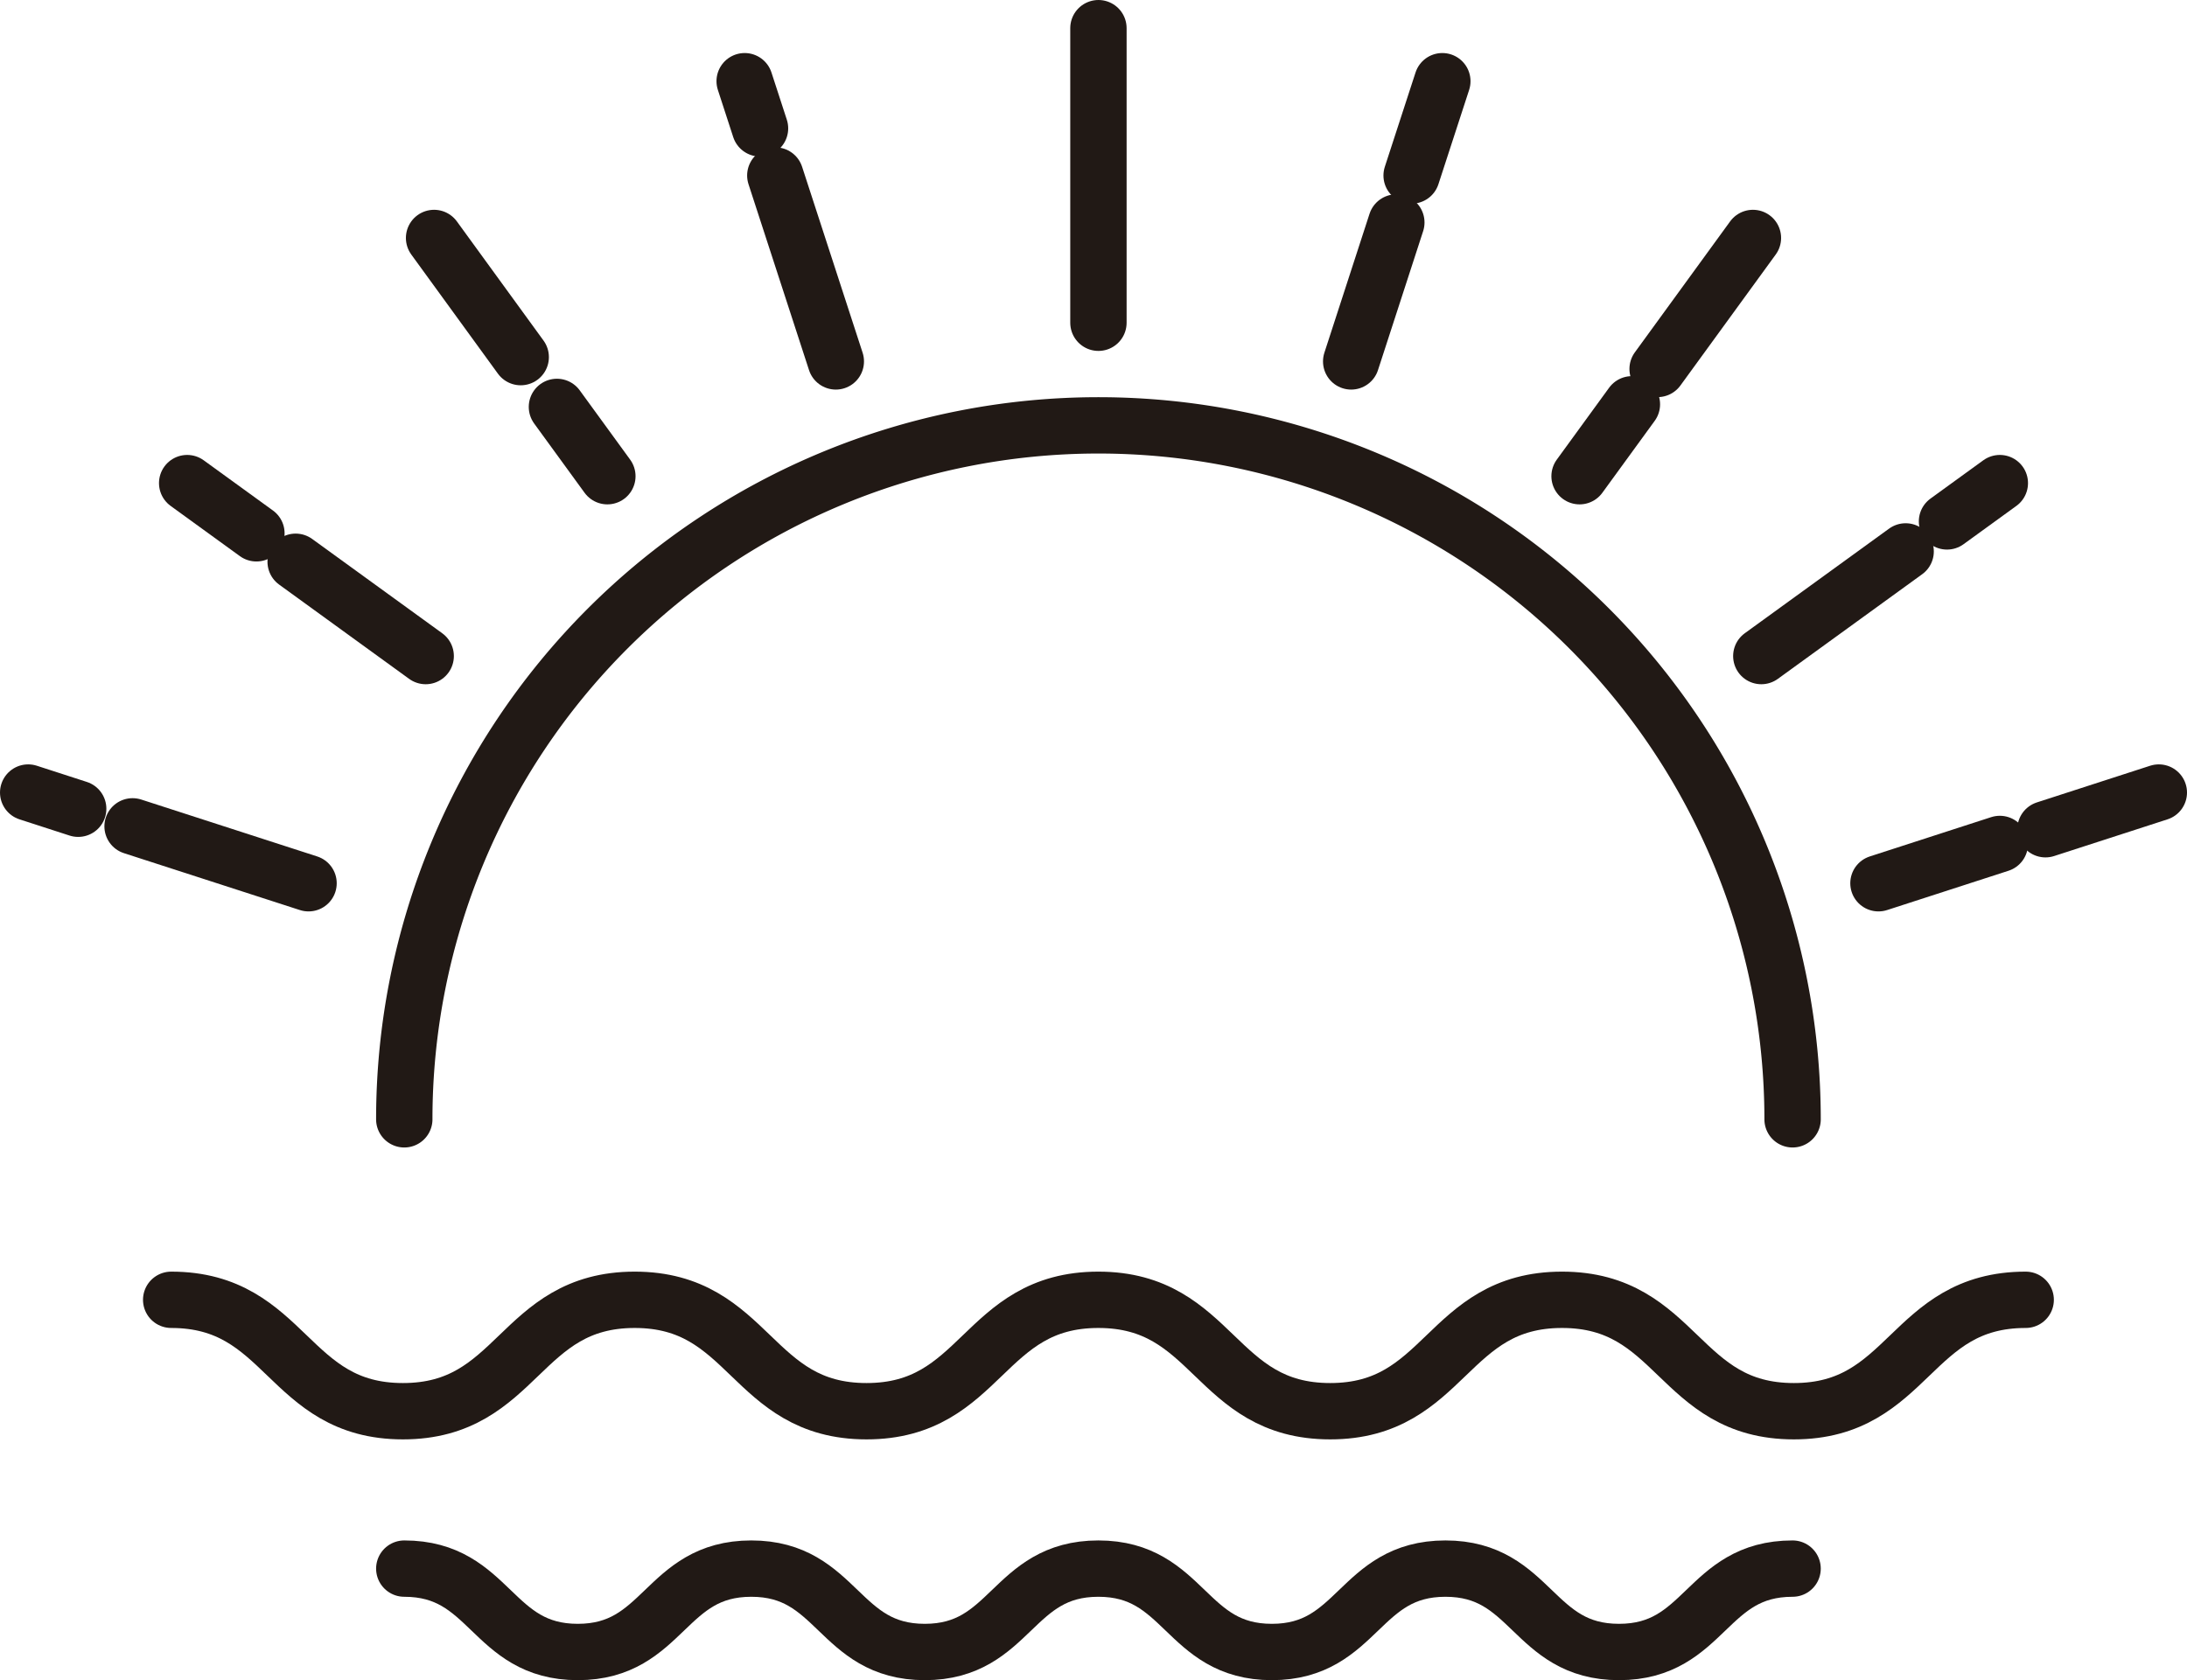 <svg xmlns="http://www.w3.org/2000/svg" id="Capa_1" data-name="Capa 1" viewBox="0 0 310.46 238.58"><defs><style>.cls-1{fill:none;stroke:#211915;stroke-linecap:round;stroke-miterlimit:10;stroke-width:8px;}</style></defs><title>Iconos interbrokers</title><path class="cls-1" d="M57.39,158.94a98.54,98.54,0,1,1,197.08,0"></path><path class="cls-1" d="M24.3,184.57c16.45,0,16.45,15.82,32.9,15.82s16.45-15.82,32.9-15.82,16.45,15.82,32.91,15.82,16.45-15.82,32.91-15.82,16.45,15.82,32.91,15.82,16.45-15.82,32.91-15.82,16.46,15.82,32.91,15.82,16.46-15.82,32.91-15.82"></path><path class="cls-1" d="M57.39,222.74c12.32,0,12.32,11.84,24.63,11.84s12.32-11.84,24.63-11.84,12.32,11.84,24.63,11.84,12.32-11.84,24.64-11.84,12.32,11.84,24.63,11.84,12.32-11.84,24.64-11.84,12.32,11.84,24.64,11.84,12.32-11.84,24.64-11.84"></path><line class="cls-1" x1="155.93" y1="4" x2="155.93" y2="45.83"></line><line class="cls-1" x1="110.06" y1="24.92" x2="118.65" y2="51.32"></line><line class="cls-1" x1="105.71" y1="11.53" x2="107.89" y2="18.23"></line><line class="cls-1" x1="79.06" y1="57.78" x2="86.22" y2="67.62"></line><line class="cls-1" x1="61.62" y1="33.79" x2="73.92" y2="50.71"></line><line class="cls-1" x1="41.97" y1="79.77" x2="60.43" y2="93.16"></line><line class="cls-1" x1="26.57" y1="68.6" x2="36.4" y2="75.73"></line><line class="cls-1" x1="18.82" y1="117.34" x2="43.8" y2="125.42"></line><line class="cls-1" x1="4" y1="112.54" x2="11.1" y2="114.84"></line><line class="cls-1" x1="198.22" y1="31.59" x2="191.81" y2="51.32"></line><line class="cls-1" x1="204.75" y1="11.53" x2="200.39" y2="24.92"></line><line class="cls-1" x1="231.66" y1="57.41" x2="224.23" y2="67.62"></line><line class="cls-1" x1="248.84" y1="33.79" x2="235.31" y2="52.39"></line><line class="cls-1" x1="270.52" y1="78.3" x2="250.03" y2="93.16"></line><line class="cls-1" x1="283.89" y1="68.6" x2="276.39" y2="74.04"></line><line class="cls-1" x1="283.89" y1="119.84" x2="266.66" y2="125.42"></line><line class="cls-1" x1="306.46" y1="112.54" x2="290.37" y2="117.75"></line></svg>